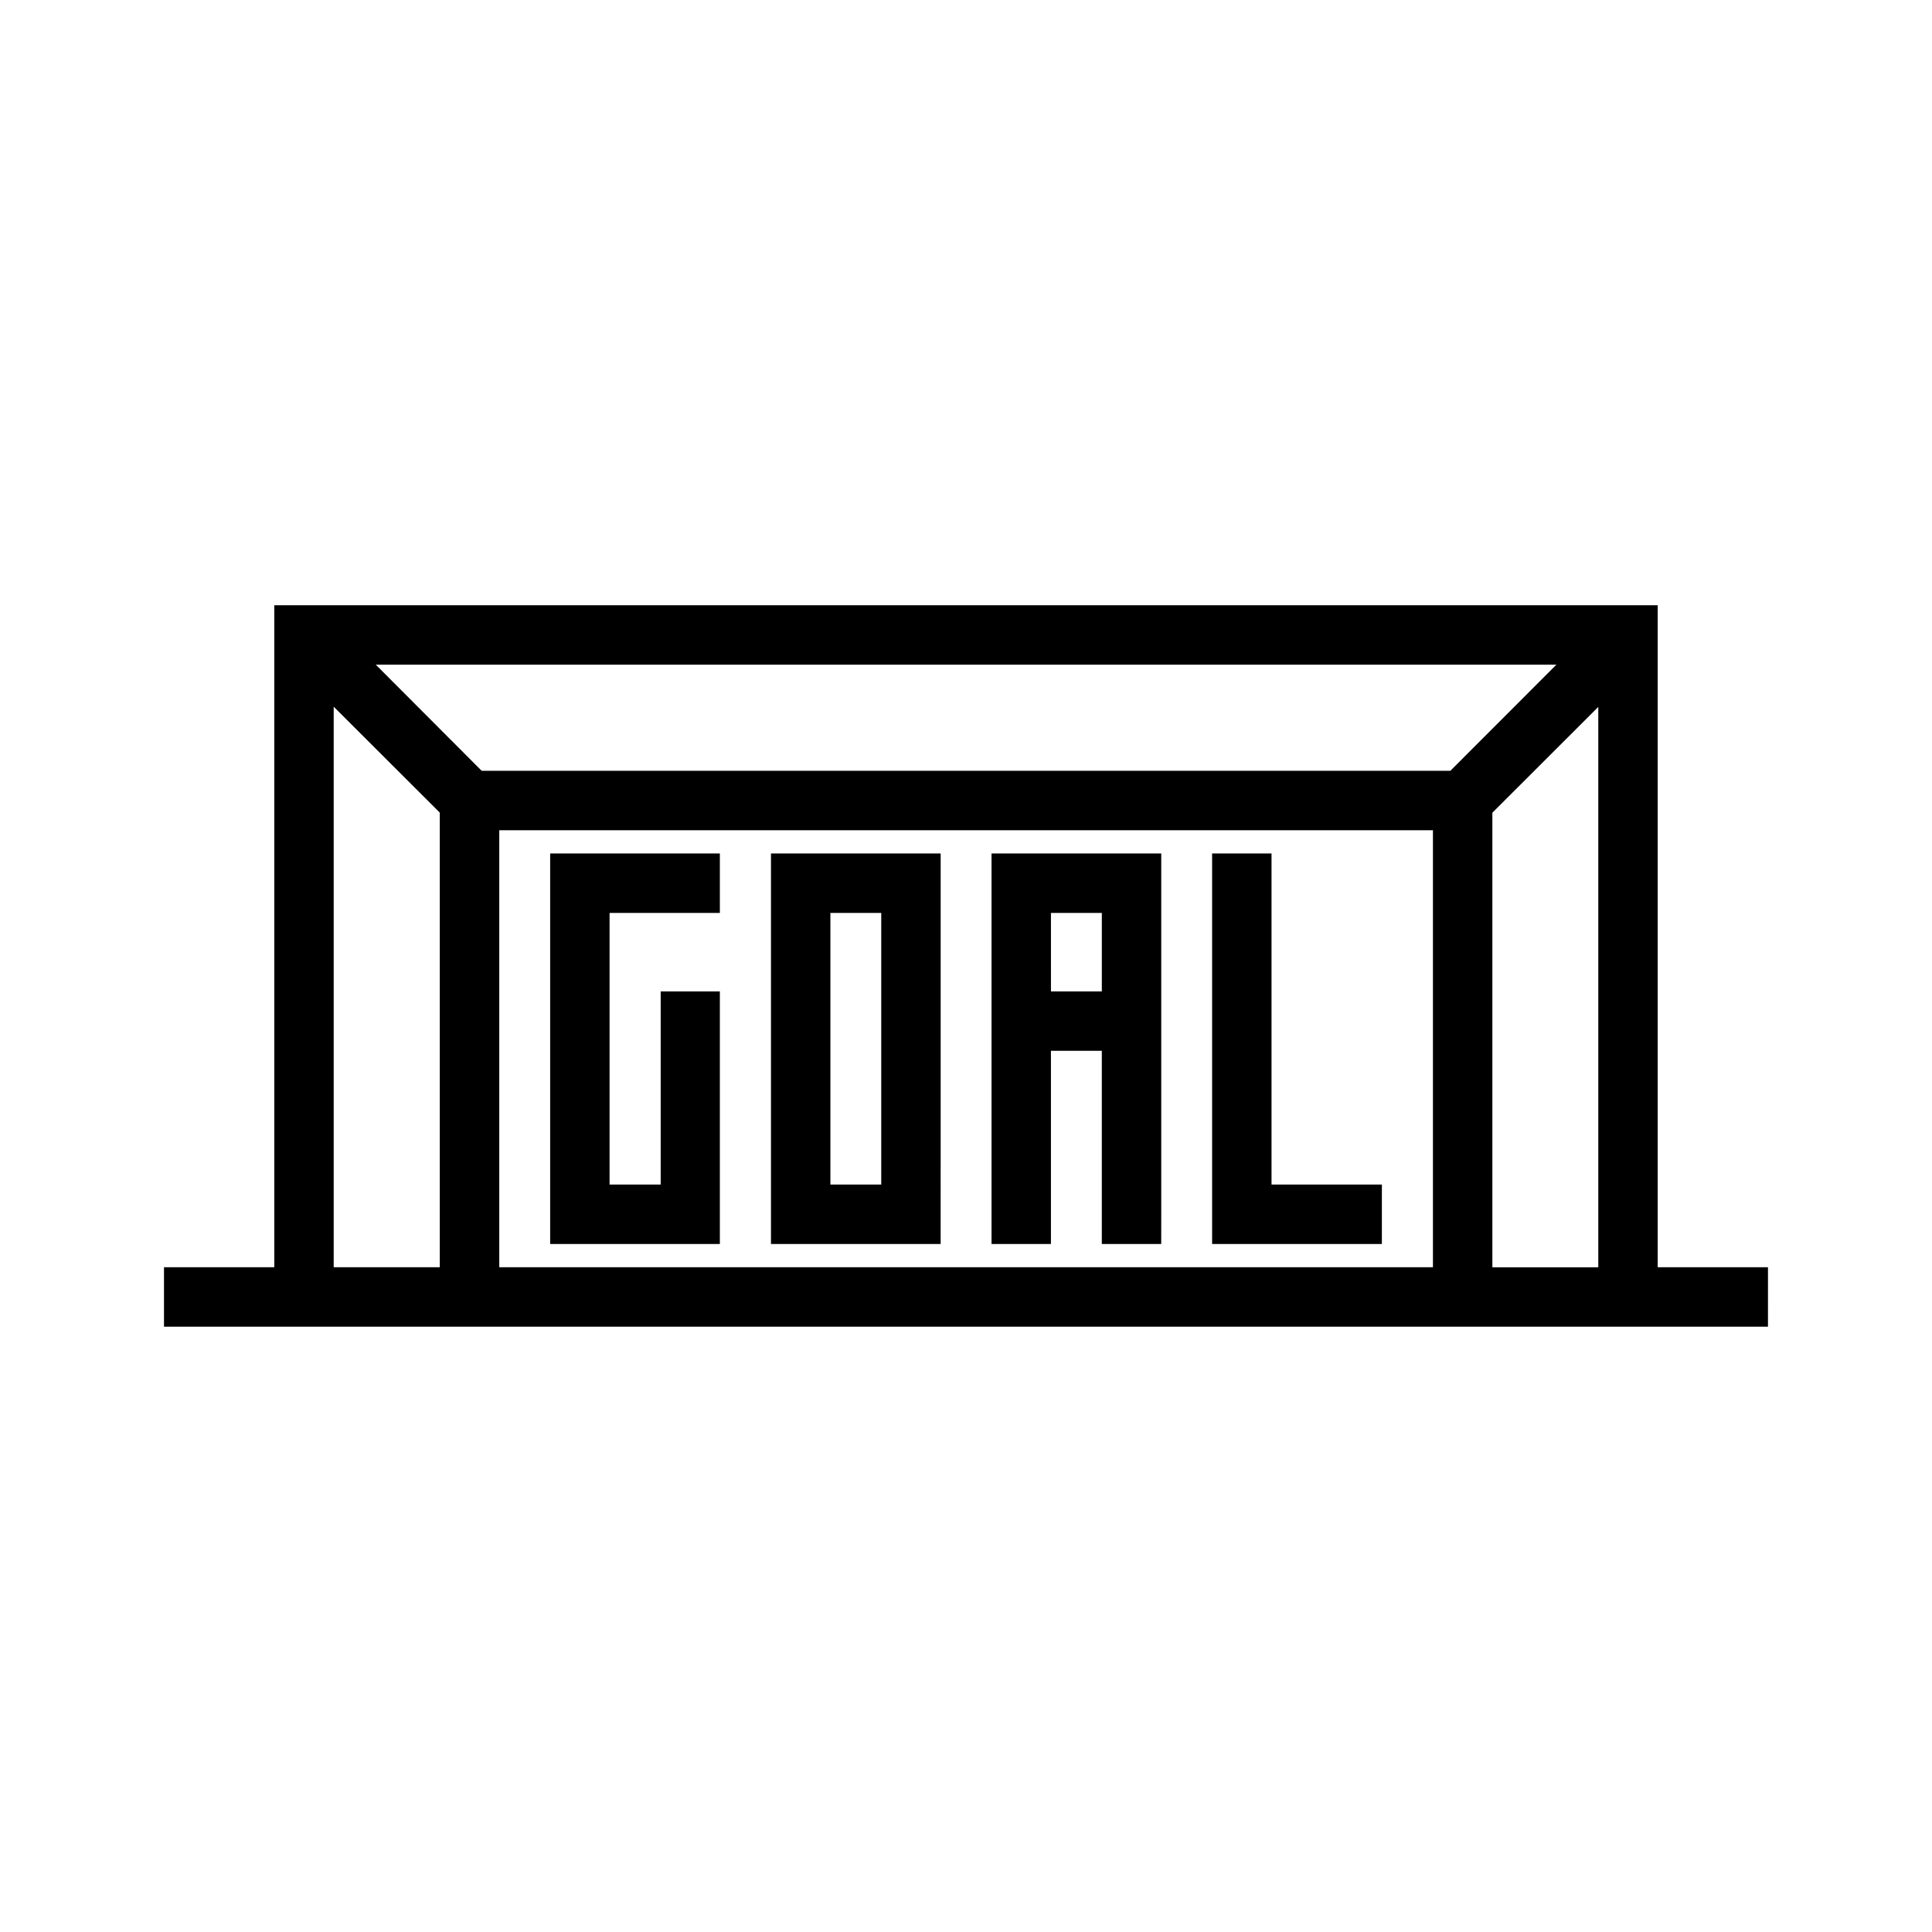 <?xml version="1.0" encoding="UTF-8"?>
<!-- Uploaded to: ICON Repo, www.svgrepo.com, Generator: ICON Repo Mixer Tools -->
<svg fill="#000000" width="800px" height="800px" version="1.1" viewBox="144 144 512 512" xmlns="http://www.w3.org/2000/svg">
 <path d="m216.69 304.4v175.43h-29.23v15.762h425.07l0.004-15.762h-29.23v-175.43zm26.891 15.742h312.88l-28.102 28.125h-256.71zm-11.148 11.141 28.117 28.07v120.48h-28.117zm335.13 0.055v148.5h-28.07v-120.46zm-291.25 32.691h247.43v115.8h-247.43zm13.484 6.148v103.5h44.973v-66.941h-15.68v51.184h-13.547v-71.98h29.227v-15.762zm58.52 0v103.5h44.965l0.004-103.5zm58.449 0v103.5h15.742v-51.199h13.484v51.199h15.742l0.008-7.902v-95.598zm58.457 0v103.5h44.988l0.004-15.758h-29.246v-87.742zm-101.16 15.762h13.477v71.98h-13.477zm58.449 0h13.484v20.797h-13.48z" fill-rule="evenodd"/>
</svg>